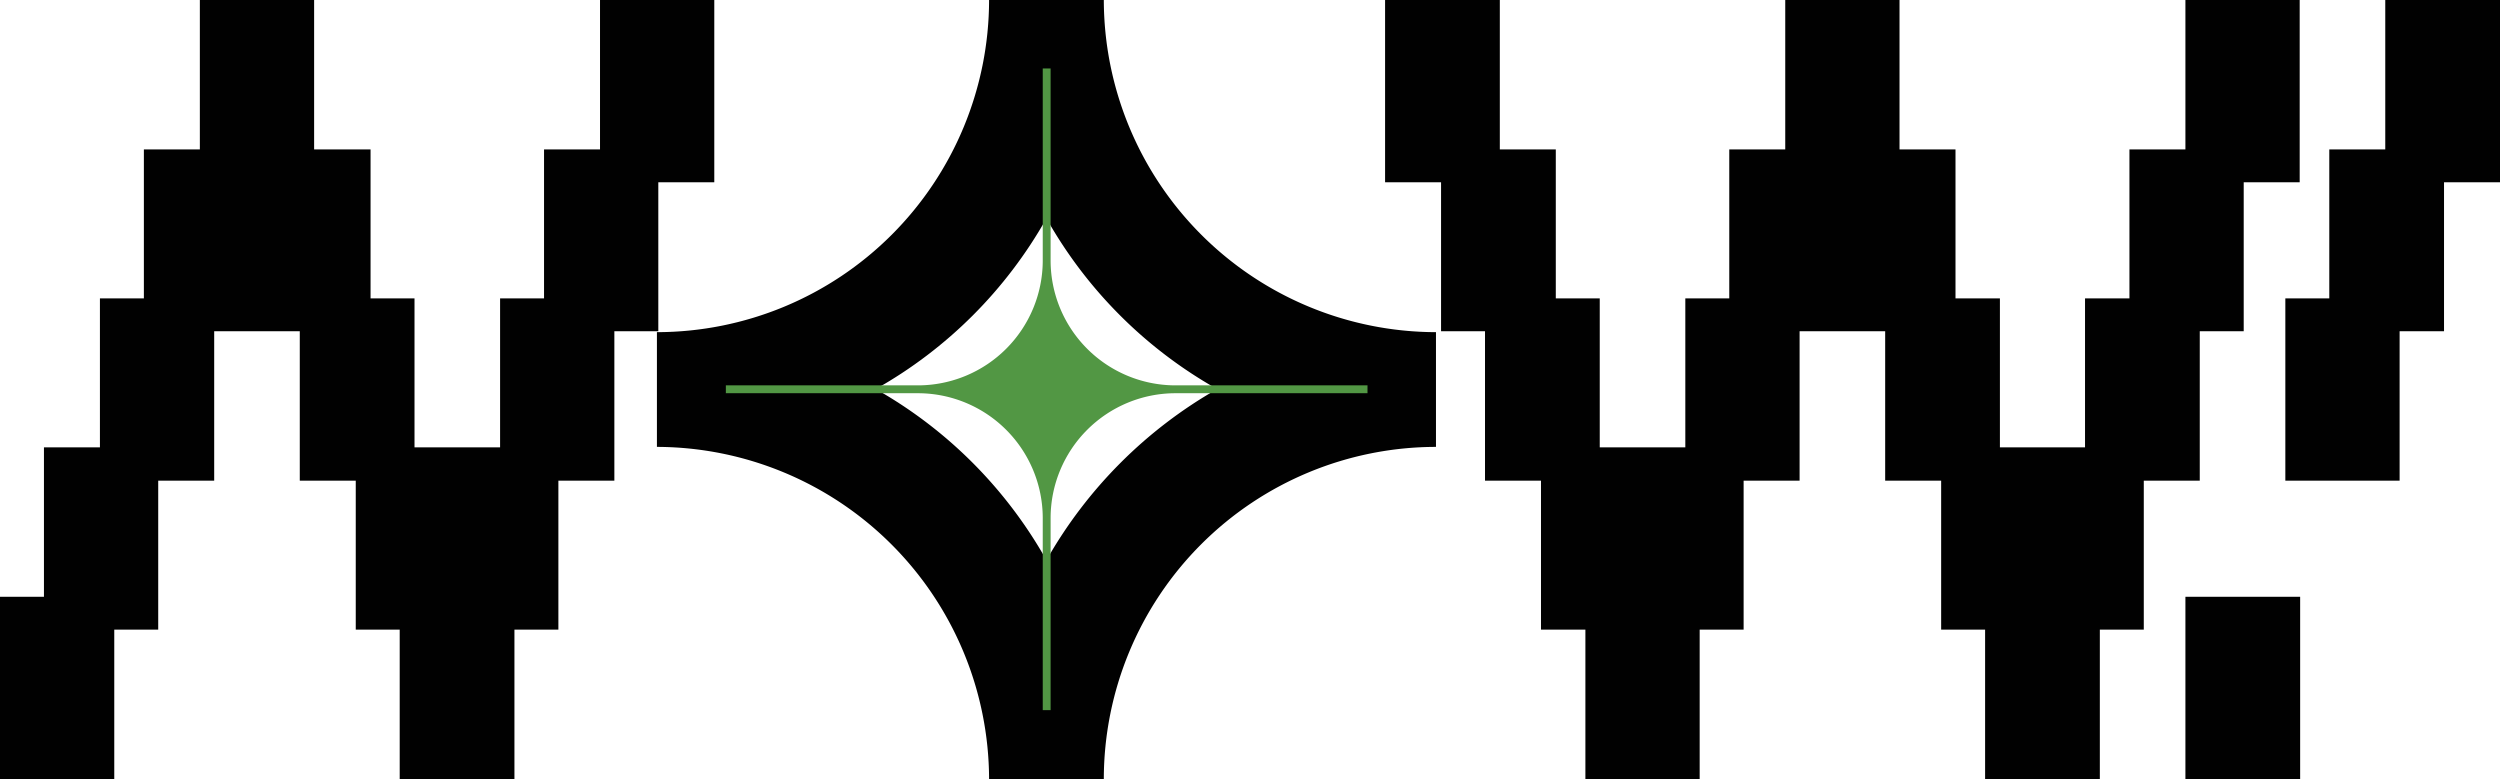 <svg xmlns="http://www.w3.org/2000/svg" viewBox="0 0 540.4 168.4"><defs><style>.cls-1{fill:#010101;}.cls-2{fill:#529744;}</style></defs><g id="Layer_2" data-name="Layer 2"><g id="Layer_1-2" data-name="Layer 1"><path class="cls-1" d="M238.6,0H213.8A71.87,71.87,0,0,1,142,71.8h0V96.6h0a72,72,0,0,1,71.8,71.8h24.8a71.87,71.87,0,0,1,71.8-71.8h0V71.8h0A71.93,71.93,0,0,1,238.6,0ZM226.2,121.1a97.14,97.14,0,0,0-36.9-37,96.88,96.88,0,0,0,36.9-36.9,96.88,96.88,0,0,0,36.9,36.9A98.55,98.55,0,0,0,226.2,121.1Z"/><polygon class="cls-1" points="463.4 103.9 475.5 103.9 475.5 71.6 485 71.6 485 39.4 497.1 39.4 497.1 0 472.4 0 472.4 32.3 460.3 32.3 460.3 64.5 450.7 64.5 450.7 96.7 444.4 96.7 438.7 96.7 432.3 96.7 432.3 64.5 422.7 64.5 422.7 32.3 410.6 32.3 410.6 0 385.9 0 385.9 32.3 373.8 32.3 373.8 64.5 364.3 64.5 364.3 96.7 357.9 96.7 352.2 96.7 345.8 96.7 345.8 64.5 336.3 64.5 336.3 32.3 324.2 32.3 324.2 0 299.4 0 299.4 39.4 311.5 39.4 311.5 71.6 321 71.6 321 103.9 333.1 103.9 333.1 136.1 342.7 136.1 342.7 168.4 342.7 168.4 367.4 168.4 367.4 168.4 367.4 136.1 376.9 136.1 376.9 103.9 389 103.9 389 71.6 398 71.6 398.5 71.6 407.5 71.6 407.5 103.9 419.6 103.9 419.6 136.1 429.1 136.1 429.1 168.4 429.1 168.4 453.9 168.4 453.9 168.4 453.9 136.1 463.4 136.1 463.4 103.9"/><polygon class="cls-1" points="132.8 71.6 142.3 71.6 142.3 39.4 154.4 39.4 154.4 0 129.7 0 129.7 32.3 117.6 32.3 117.6 64.5 108.1 64.5 108.1 96.7 101.7 96.7 96 96.7 89.6 96.7 89.6 64.5 80.1 64.5 80.1 32.3 67.9 32.3 67.9 0 43.2 0 43.2 32.3 31.1 32.3 31.1 64.5 21.6 64.5 21.6 96.7 9.5 96.7 9.5 129 0 129 0 168.4 24.7 168.4 24.7 136.1 34.2 136.1 34.2 103.9 46.3 103.9 46.3 71.6 55.3 71.6 55.8 71.6 64.8 71.6 64.8 103.9 76.9 103.9 76.9 136.1 86.4 136.1 86.4 168.4 111.2 168.4 111.2 136.1 120.7 136.1 120.7 103.9 132.8 103.9 132.8 71.6"/><polygon class="cls-1" points="540.4 0 515.6 0 515.6 32.3 503.5 32.3 503.5 64.5 494 64.5 494 103.9 518.7 103.9 518.7 71.6 528.3 71.6 528.3 39.4 540.4 39.4 540.4 0"/><rect class="cls-1" x="472.4" y="129" width="24.8" height="39.4"/><path class="cls-2" d="M295.6,83.3H254a27,27,0,0,1-26.9-26.9V14.8h-1.7V56.4a27,27,0,0,1-26.9,26.9H156.9V85h41.6a27,27,0,0,1,26.9,26.9v41.6h1.7V111.9A27,27,0,0,1,254,85h41.6Z"/></g></g></svg>